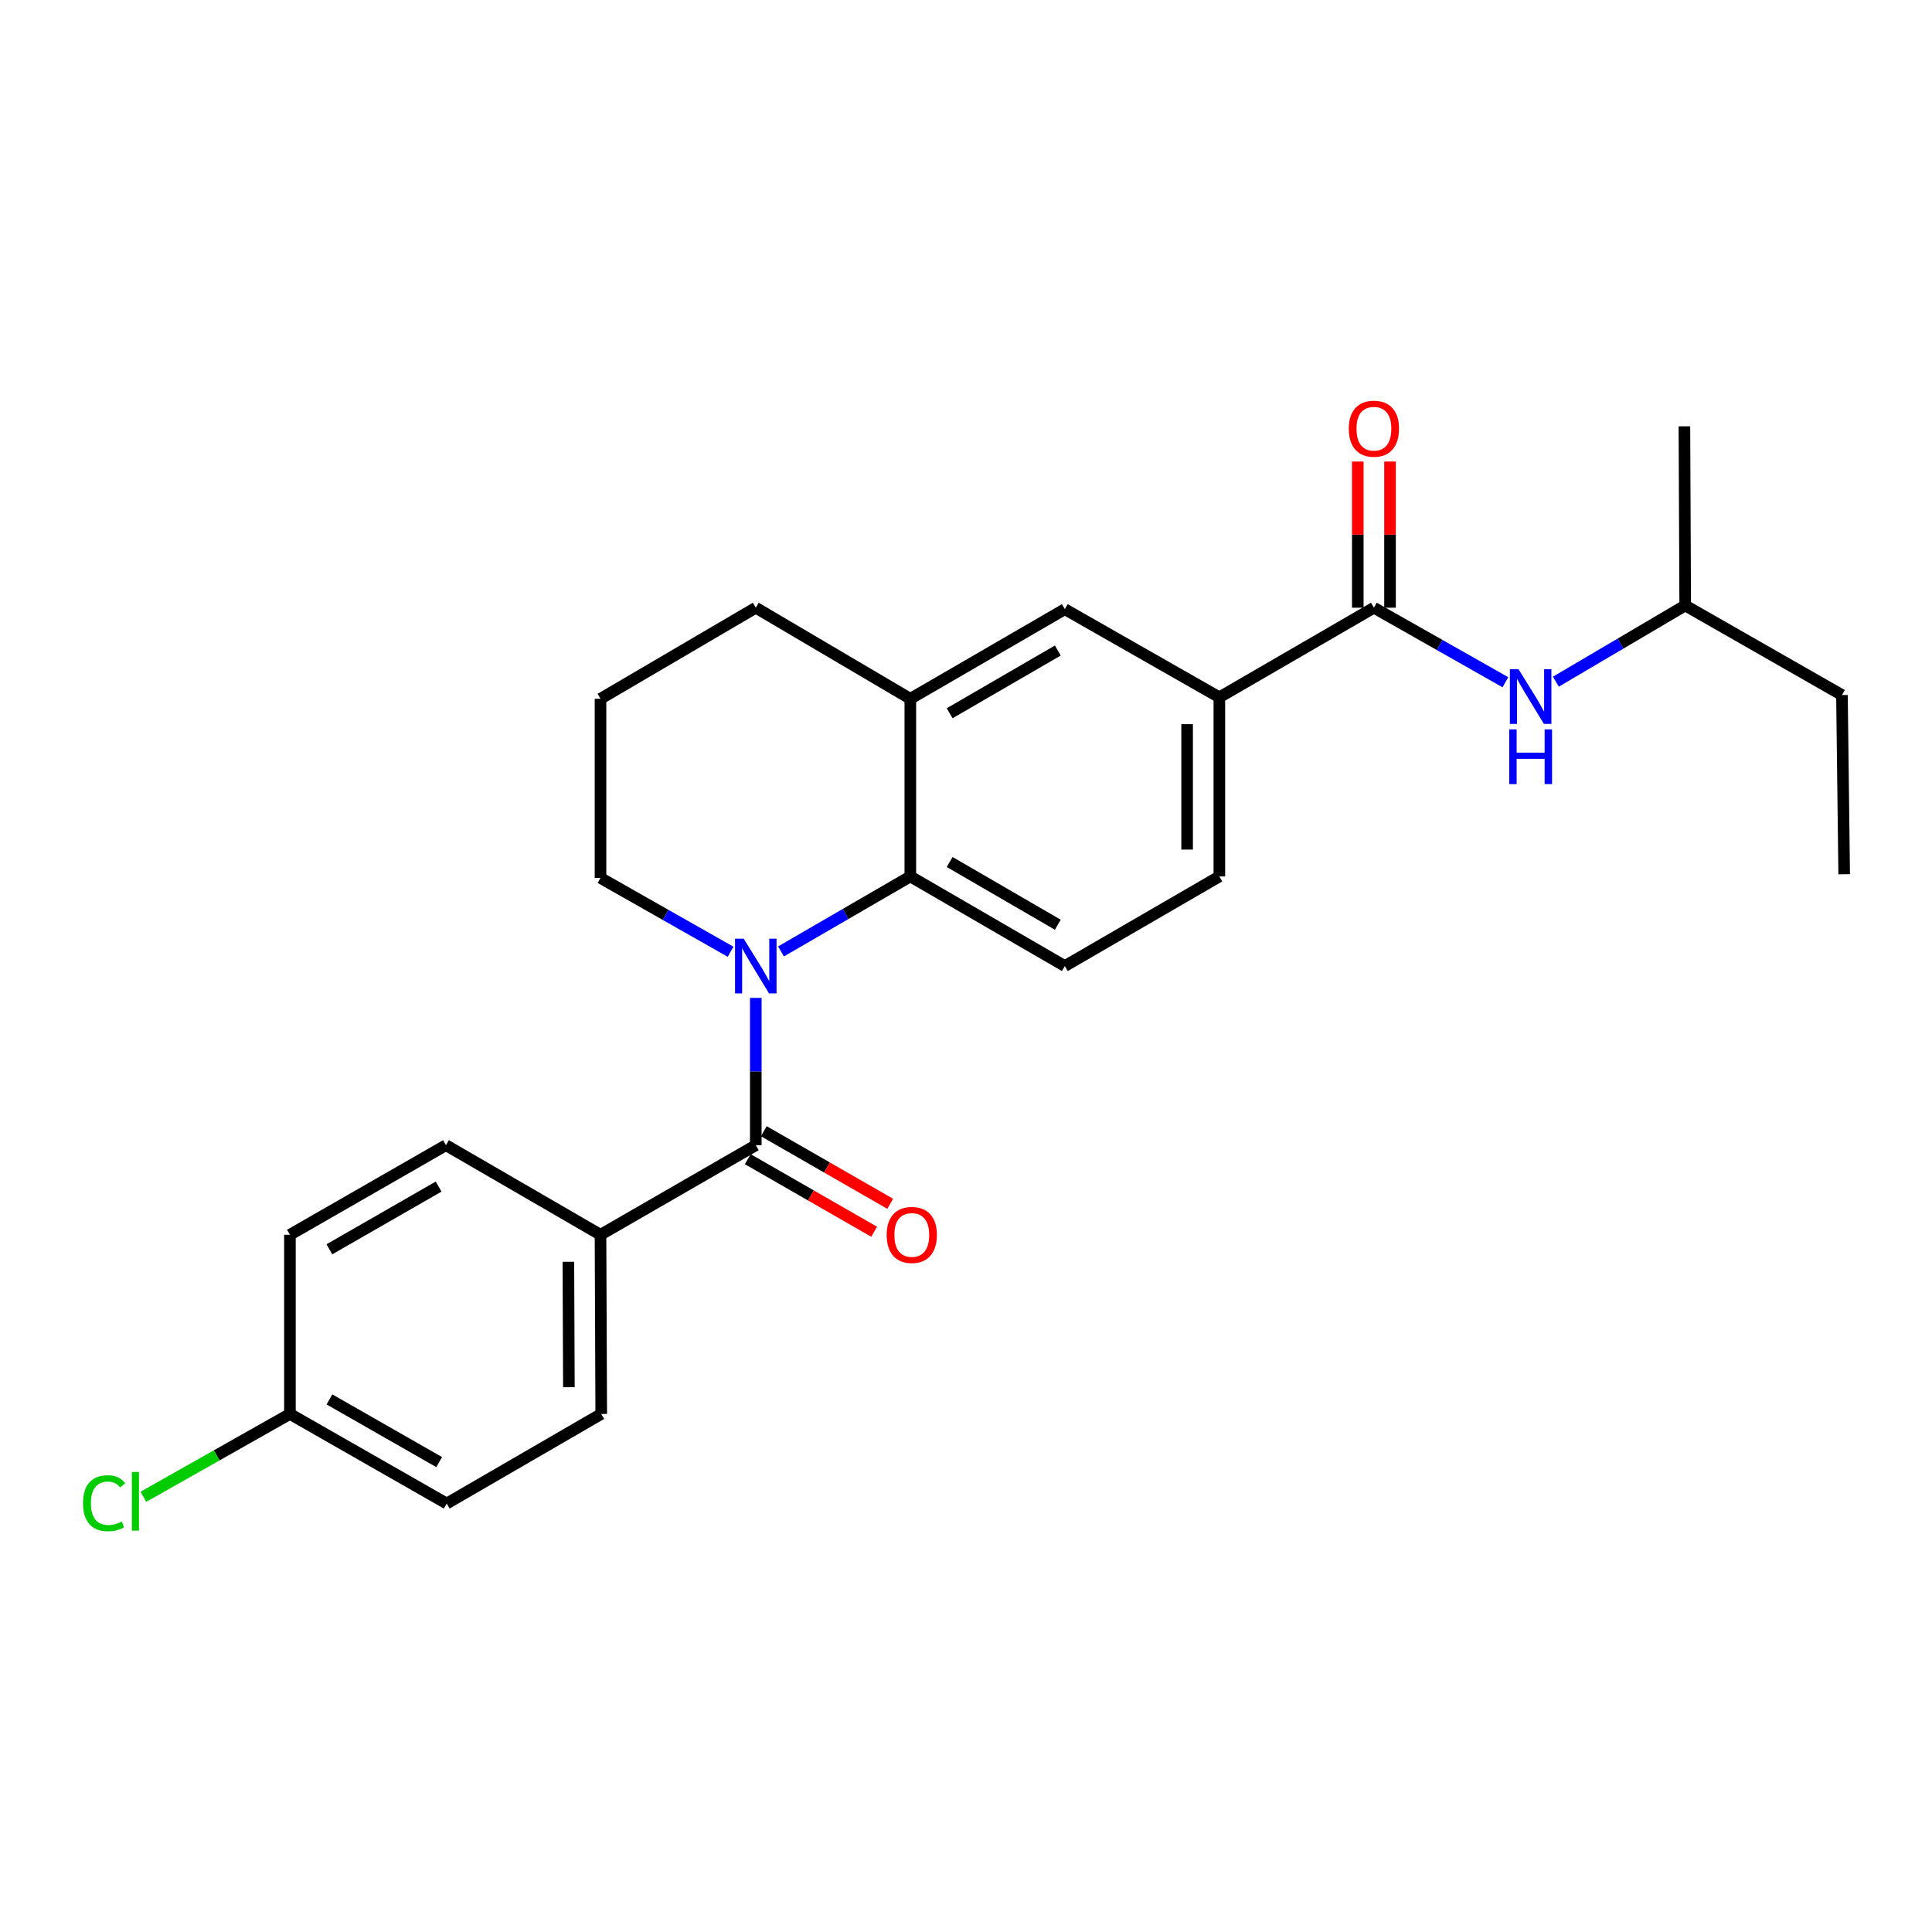 <?xml version='1.0' encoding='iso-8859-1'?>
<svg version='1.1' baseProfile='full'
              xmlns='http://www.w3.org/2000/svg'
                      xmlns:rdkit='http://www.rdkit.org/xml'
                      xmlns:xlink='http://www.w3.org/1999/xlink'
                  xml:space='preserve'
width='1000px' height='1000px' viewBox='0 0 1000 1000'>
<!-- END OF HEADER -->
<rect style='opacity:1.0;fill:#FFFFFF;stroke:none' width='1000' height='1000' x='0' y='0'> </rect>
<path class='bond-0' d='M 391.195,516.508 L 391.195,554.63' style='fill:none;fill-rule:evenodd;stroke:#0000FF;stroke-width:6px;stroke-linecap:butt;stroke-linejoin:miter;stroke-opacity:1' />
<path class='bond-0' d='M 391.195,554.63 L 391.195,592.752' style='fill:none;fill-rule:evenodd;stroke:#000000;stroke-width:6px;stroke-linecap:butt;stroke-linejoin:miter;stroke-opacity:1' />
<path class='bond-1' d='M 404.246,492.461 L 437.713,473.053' style='fill:none;fill-rule:evenodd;stroke:#0000FF;stroke-width:6px;stroke-linecap:butt;stroke-linejoin:miter;stroke-opacity:1' />
<path class='bond-1' d='M 437.713,473.053 L 471.181,453.645' style='fill:none;fill-rule:evenodd;stroke:#000000;stroke-width:6px;stroke-linecap:butt;stroke-linejoin:miter;stroke-opacity:1' />
<path class='bond-14' d='M 378.144,492.625 L 344.482,473.525' style='fill:none;fill-rule:evenodd;stroke:#0000FF;stroke-width:6px;stroke-linecap:butt;stroke-linejoin:miter;stroke-opacity:1' />
<path class='bond-14' d='M 344.482,473.525 L 310.819,454.424' style='fill:none;fill-rule:evenodd;stroke:#000000;stroke-width:6px;stroke-linecap:butt;stroke-linejoin:miter;stroke-opacity:1' />
<path class='bond-8' d='M 391.195,592.752 L 310.819,639.118' style='fill:none;fill-rule:evenodd;stroke:#000000;stroke-width:6px;stroke-linecap:butt;stroke-linejoin:miter;stroke-opacity:1' />
<path class='bond-9' d='M 387.04,599.987 L 419.749,618.769' style='fill:none;fill-rule:evenodd;stroke:#000000;stroke-width:6px;stroke-linecap:butt;stroke-linejoin:miter;stroke-opacity:1' />
<path class='bond-9' d='M 419.749,618.769 L 452.459,637.551' style='fill:none;fill-rule:evenodd;stroke:#FF0000;stroke-width:6px;stroke-linecap:butt;stroke-linejoin:miter;stroke-opacity:1' />
<path class='bond-9' d='M 395.349,585.518 L 428.058,604.3' style='fill:none;fill-rule:evenodd;stroke:#000000;stroke-width:6px;stroke-linecap:butt;stroke-linejoin:miter;stroke-opacity:1' />
<path class='bond-9' d='M 428.058,604.3 L 460.767,623.082' style='fill:none;fill-rule:evenodd;stroke:#FF0000;stroke-width:6px;stroke-linecap:butt;stroke-linejoin:miter;stroke-opacity:1' />
<path class='bond-3' d='M 471.181,453.645 L 471.181,361.693' style='fill:none;fill-rule:evenodd;stroke:#000000;stroke-width:6px;stroke-linecap:butt;stroke-linejoin:miter;stroke-opacity:1' />
<path class='bond-7' d='M 471.181,453.645 L 551.148,500.03' style='fill:none;fill-rule:evenodd;stroke:#000000;stroke-width:6px;stroke-linecap:butt;stroke-linejoin:miter;stroke-opacity:1' />
<path class='bond-7' d='M 491.547,446.17 L 547.525,478.639' style='fill:none;fill-rule:evenodd;stroke:#000000;stroke-width:6px;stroke-linecap:butt;stroke-linejoin:miter;stroke-opacity:1' />
<path class='bond-2' d='M 711.13,314.557 L 631.134,360.923' style='fill:none;fill-rule:evenodd;stroke:#000000;stroke-width:6px;stroke-linecap:butt;stroke-linejoin:miter;stroke-opacity:1' />
<path class='bond-5' d='M 711.13,314.557 L 745.157,333.842' style='fill:none;fill-rule:evenodd;stroke:#000000;stroke-width:6px;stroke-linecap:butt;stroke-linejoin:miter;stroke-opacity:1' />
<path class='bond-5' d='M 745.157,333.842 L 779.185,353.126' style='fill:none;fill-rule:evenodd;stroke:#0000FF;stroke-width:6px;stroke-linecap:butt;stroke-linejoin:miter;stroke-opacity:1' />
<path class='bond-10' d='M 719.472,314.557 L 719.472,276.726' style='fill:none;fill-rule:evenodd;stroke:#000000;stroke-width:6px;stroke-linecap:butt;stroke-linejoin:miter;stroke-opacity:1' />
<path class='bond-10' d='M 719.472,276.726 L 719.472,238.895' style='fill:none;fill-rule:evenodd;stroke:#FF0000;stroke-width:6px;stroke-linecap:butt;stroke-linejoin:miter;stroke-opacity:1' />
<path class='bond-10' d='M 702.787,314.557 L 702.787,276.726' style='fill:none;fill-rule:evenodd;stroke:#000000;stroke-width:6px;stroke-linecap:butt;stroke-linejoin:miter;stroke-opacity:1' />
<path class='bond-10' d='M 702.787,276.726 L 702.787,238.895' style='fill:none;fill-rule:evenodd;stroke:#FF0000;stroke-width:6px;stroke-linecap:butt;stroke-linejoin:miter;stroke-opacity:1' />
<path class='bond-6' d='M 471.181,361.693 L 551.148,315.317' style='fill:none;fill-rule:evenodd;stroke:#000000;stroke-width:6px;stroke-linecap:butt;stroke-linejoin:miter;stroke-opacity:1' />
<path class='bond-6' d='M 491.546,369.17 L 547.523,336.707' style='fill:none;fill-rule:evenodd;stroke:#000000;stroke-width:6px;stroke-linecap:butt;stroke-linejoin:miter;stroke-opacity:1' />
<path class='bond-25' d='M 471.181,361.693 L 391.195,314.557' style='fill:none;fill-rule:evenodd;stroke:#000000;stroke-width:6px;stroke-linecap:butt;stroke-linejoin:miter;stroke-opacity:1' />
<path class='bond-4' d='M 631.134,360.923 L 631.134,453.645' style='fill:none;fill-rule:evenodd;stroke:#000000;stroke-width:6px;stroke-linecap:butt;stroke-linejoin:miter;stroke-opacity:1' />
<path class='bond-4' d='M 614.449,374.832 L 614.449,439.737' style='fill:none;fill-rule:evenodd;stroke:#000000;stroke-width:6px;stroke-linecap:butt;stroke-linejoin:miter;stroke-opacity:1' />
<path class='bond-26' d='M 631.134,360.923 L 551.148,315.317' style='fill:none;fill-rule:evenodd;stroke:#000000;stroke-width:6px;stroke-linecap:butt;stroke-linejoin:miter;stroke-opacity:1' />
<path class='bond-20' d='M 805.317,352.837 L 838.789,333.113' style='fill:none;fill-rule:evenodd;stroke:#0000FF;stroke-width:6px;stroke-linecap:butt;stroke-linejoin:miter;stroke-opacity:1' />
<path class='bond-20' d='M 838.789,333.113 L 872.261,313.389' style='fill:none;fill-rule:evenodd;stroke:#000000;stroke-width:6px;stroke-linecap:butt;stroke-linejoin:miter;stroke-opacity:1' />
<path class='bond-11' d='M 551.148,500.03 L 631.134,453.645' style='fill:none;fill-rule:evenodd;stroke:#000000;stroke-width:6px;stroke-linecap:butt;stroke-linejoin:miter;stroke-opacity:1' />
<path class='bond-12' d='M 310.819,639.118 L 311.199,731.859' style='fill:none;fill-rule:evenodd;stroke:#000000;stroke-width:6px;stroke-linecap:butt;stroke-linejoin:miter;stroke-opacity:1' />
<path class='bond-12' d='M 294.191,653.097 L 294.457,718.016' style='fill:none;fill-rule:evenodd;stroke:#000000;stroke-width:6px;stroke-linecap:butt;stroke-linejoin:miter;stroke-opacity:1' />
<path class='bond-13' d='M 310.819,639.118 L 230.833,592.752' style='fill:none;fill-rule:evenodd;stroke:#000000;stroke-width:6px;stroke-linecap:butt;stroke-linejoin:miter;stroke-opacity:1' />
<path class='bond-17' d='M 311.199,731.859 L 231.213,778.225' style='fill:none;fill-rule:evenodd;stroke:#000000;stroke-width:6px;stroke-linecap:butt;stroke-linejoin:miter;stroke-opacity:1' />
<path class='bond-16' d='M 230.833,592.752 L 150.068,639.118' style='fill:none;fill-rule:evenodd;stroke:#000000;stroke-width:6px;stroke-linecap:butt;stroke-linejoin:miter;stroke-opacity:1' />
<path class='bond-16' d='M 227.025,614.177 L 170.49,646.633' style='fill:none;fill-rule:evenodd;stroke:#000000;stroke-width:6px;stroke-linecap:butt;stroke-linejoin:miter;stroke-opacity:1' />
<path class='bond-21' d='M 310.819,454.424 L 310.819,361.693' style='fill:none;fill-rule:evenodd;stroke:#000000;stroke-width:6px;stroke-linecap:butt;stroke-linejoin:miter;stroke-opacity:1' />
<path class='bond-15' d='M 150.068,731.859 L 150.068,639.118' style='fill:none;fill-rule:evenodd;stroke:#000000;stroke-width:6px;stroke-linecap:butt;stroke-linejoin:miter;stroke-opacity:1' />
<path class='bond-18' d='M 150.068,731.859 L 112.148,753.298' style='fill:none;fill-rule:evenodd;stroke:#000000;stroke-width:6px;stroke-linecap:butt;stroke-linejoin:miter;stroke-opacity:1' />
<path class='bond-18' d='M 112.148,753.298 L 74.228,774.736' style='fill:none;fill-rule:evenodd;stroke:#00CC00;stroke-width:6px;stroke-linecap:butt;stroke-linejoin:miter;stroke-opacity:1' />
<path class='bond-27' d='M 150.068,731.859 L 231.213,778.225' style='fill:none;fill-rule:evenodd;stroke:#000000;stroke-width:6px;stroke-linecap:butt;stroke-linejoin:miter;stroke-opacity:1' />
<path class='bond-27' d='M 170.518,724.327 L 227.319,756.783' style='fill:none;fill-rule:evenodd;stroke:#000000;stroke-width:6px;stroke-linecap:butt;stroke-linejoin:miter;stroke-opacity:1' />
<path class='bond-19' d='M 391.195,314.557 L 310.819,361.693' style='fill:none;fill-rule:evenodd;stroke:#000000;stroke-width:6px;stroke-linecap:butt;stroke-linejoin:miter;stroke-opacity:1' />
<path class='bond-22' d='M 872.261,313.389 L 953.396,359.755' style='fill:none;fill-rule:evenodd;stroke:#000000;stroke-width:6px;stroke-linecap:butt;stroke-linejoin:miter;stroke-opacity:1' />
<path class='bond-23' d='M 872.261,313.389 L 871.843,220.667' style='fill:none;fill-rule:evenodd;stroke:#000000;stroke-width:6px;stroke-linecap:butt;stroke-linejoin:miter;stroke-opacity:1' />
<path class='bond-24' d='M 953.396,359.755 L 954.545,452.505' style='fill:none;fill-rule:evenodd;stroke:#000000;stroke-width:6px;stroke-linecap:butt;stroke-linejoin:miter;stroke-opacity:1' />
<path  class='atom-0' d='M 384.935 485.87
L 394.215 500.87
Q 395.135 502.35, 396.615 505.03
Q 398.095 507.71, 398.175 507.87
L 398.175 485.87
L 401.935 485.87
L 401.935 514.19
L 398.055 514.19
L 388.095 497.79
Q 386.935 495.87, 385.695 493.67
Q 384.495 491.47, 384.135 490.79
L 384.135 514.19
L 380.455 514.19
L 380.455 485.87
L 384.935 485.87
' fill='#0000FF'/>
<path  class='atom-6' d='M 785.996 346.374
L 795.276 361.374
Q 796.196 362.854, 797.676 365.534
Q 799.156 368.214, 799.236 368.374
L 799.236 346.374
L 802.996 346.374
L 802.996 374.694
L 799.116 374.694
L 789.156 358.294
Q 787.996 356.374, 786.756 354.174
Q 785.556 351.974, 785.196 351.294
L 785.196 374.694
L 781.516 374.694
L 781.516 346.374
L 785.996 346.374
' fill='#0000FF'/>
<path  class='atom-6' d='M 781.176 377.526
L 785.016 377.526
L 785.016 389.566
L 799.496 389.566
L 799.496 377.526
L 803.336 377.526
L 803.336 405.846
L 799.496 405.846
L 799.496 392.766
L 785.016 392.766
L 785.016 405.846
L 781.176 405.846
L 781.176 377.526
' fill='#0000FF'/>
<path  class='atom-10' d='M 458.941 639.198
Q 458.941 632.398, 462.301 628.598
Q 465.661 624.798, 471.941 624.798
Q 478.221 624.798, 481.581 628.598
Q 484.941 632.398, 484.941 639.198
Q 484.941 646.078, 481.541 649.998
Q 478.141 653.878, 471.941 653.878
Q 465.701 653.878, 462.301 649.998
Q 458.941 646.118, 458.941 639.198
M 471.941 650.678
Q 476.261 650.678, 478.581 647.798
Q 480.941 644.878, 480.941 639.198
Q 480.941 633.638, 478.581 630.838
Q 476.261 627.998, 471.941 627.998
Q 467.621 627.998, 465.261 630.798
Q 462.941 633.598, 462.941 639.198
Q 462.941 644.918, 465.261 647.798
Q 467.621 650.678, 471.941 650.678
' fill='#FF0000'/>
<path  class='atom-11' d='M 698.13 221.897
Q 698.13 215.097, 701.49 211.297
Q 704.85 207.497, 711.13 207.497
Q 717.41 207.497, 720.77 211.297
Q 724.13 215.097, 724.13 221.897
Q 724.13 228.777, 720.73 232.697
Q 717.33 236.577, 711.13 236.577
Q 704.89 236.577, 701.49 232.697
Q 698.13 228.817, 698.13 221.897
M 711.13 233.377
Q 715.45 233.377, 717.77 230.497
Q 720.13 227.577, 720.13 221.897
Q 720.13 216.337, 717.77 213.537
Q 715.45 210.697, 711.13 210.697
Q 706.81 210.697, 704.45 213.497
Q 702.13 216.297, 702.13 221.897
Q 702.13 227.617, 704.45 230.497
Q 706.81 233.377, 711.13 233.377
' fill='#FF0000'/>
<path  class='atom-19' d='M 42.971 778.055
Q 42.971 771.015, 46.251 767.335
Q 49.571 763.615, 55.851 763.615
Q 61.691 763.615, 64.811 767.735
L 62.171 769.895
Q 59.891 766.895, 55.851 766.895
Q 51.571 766.895, 49.291 769.775
Q 47.051 772.615, 47.051 778.055
Q 47.051 783.655, 49.371 786.535
Q 51.731 789.415, 56.291 789.415
Q 59.411 789.415, 63.051 787.535
L 64.171 790.535
Q 62.691 791.495, 60.451 792.055
Q 58.211 792.615, 55.731 792.615
Q 49.571 792.615, 46.251 788.855
Q 42.971 785.095, 42.971 778.055
' fill='#00CC00'/>
<path  class='atom-19' d='M 68.251 761.895
L 71.931 761.895
L 71.931 792.255
L 68.251 792.255
L 68.251 761.895
' fill='#00CC00'/>
</svg>
